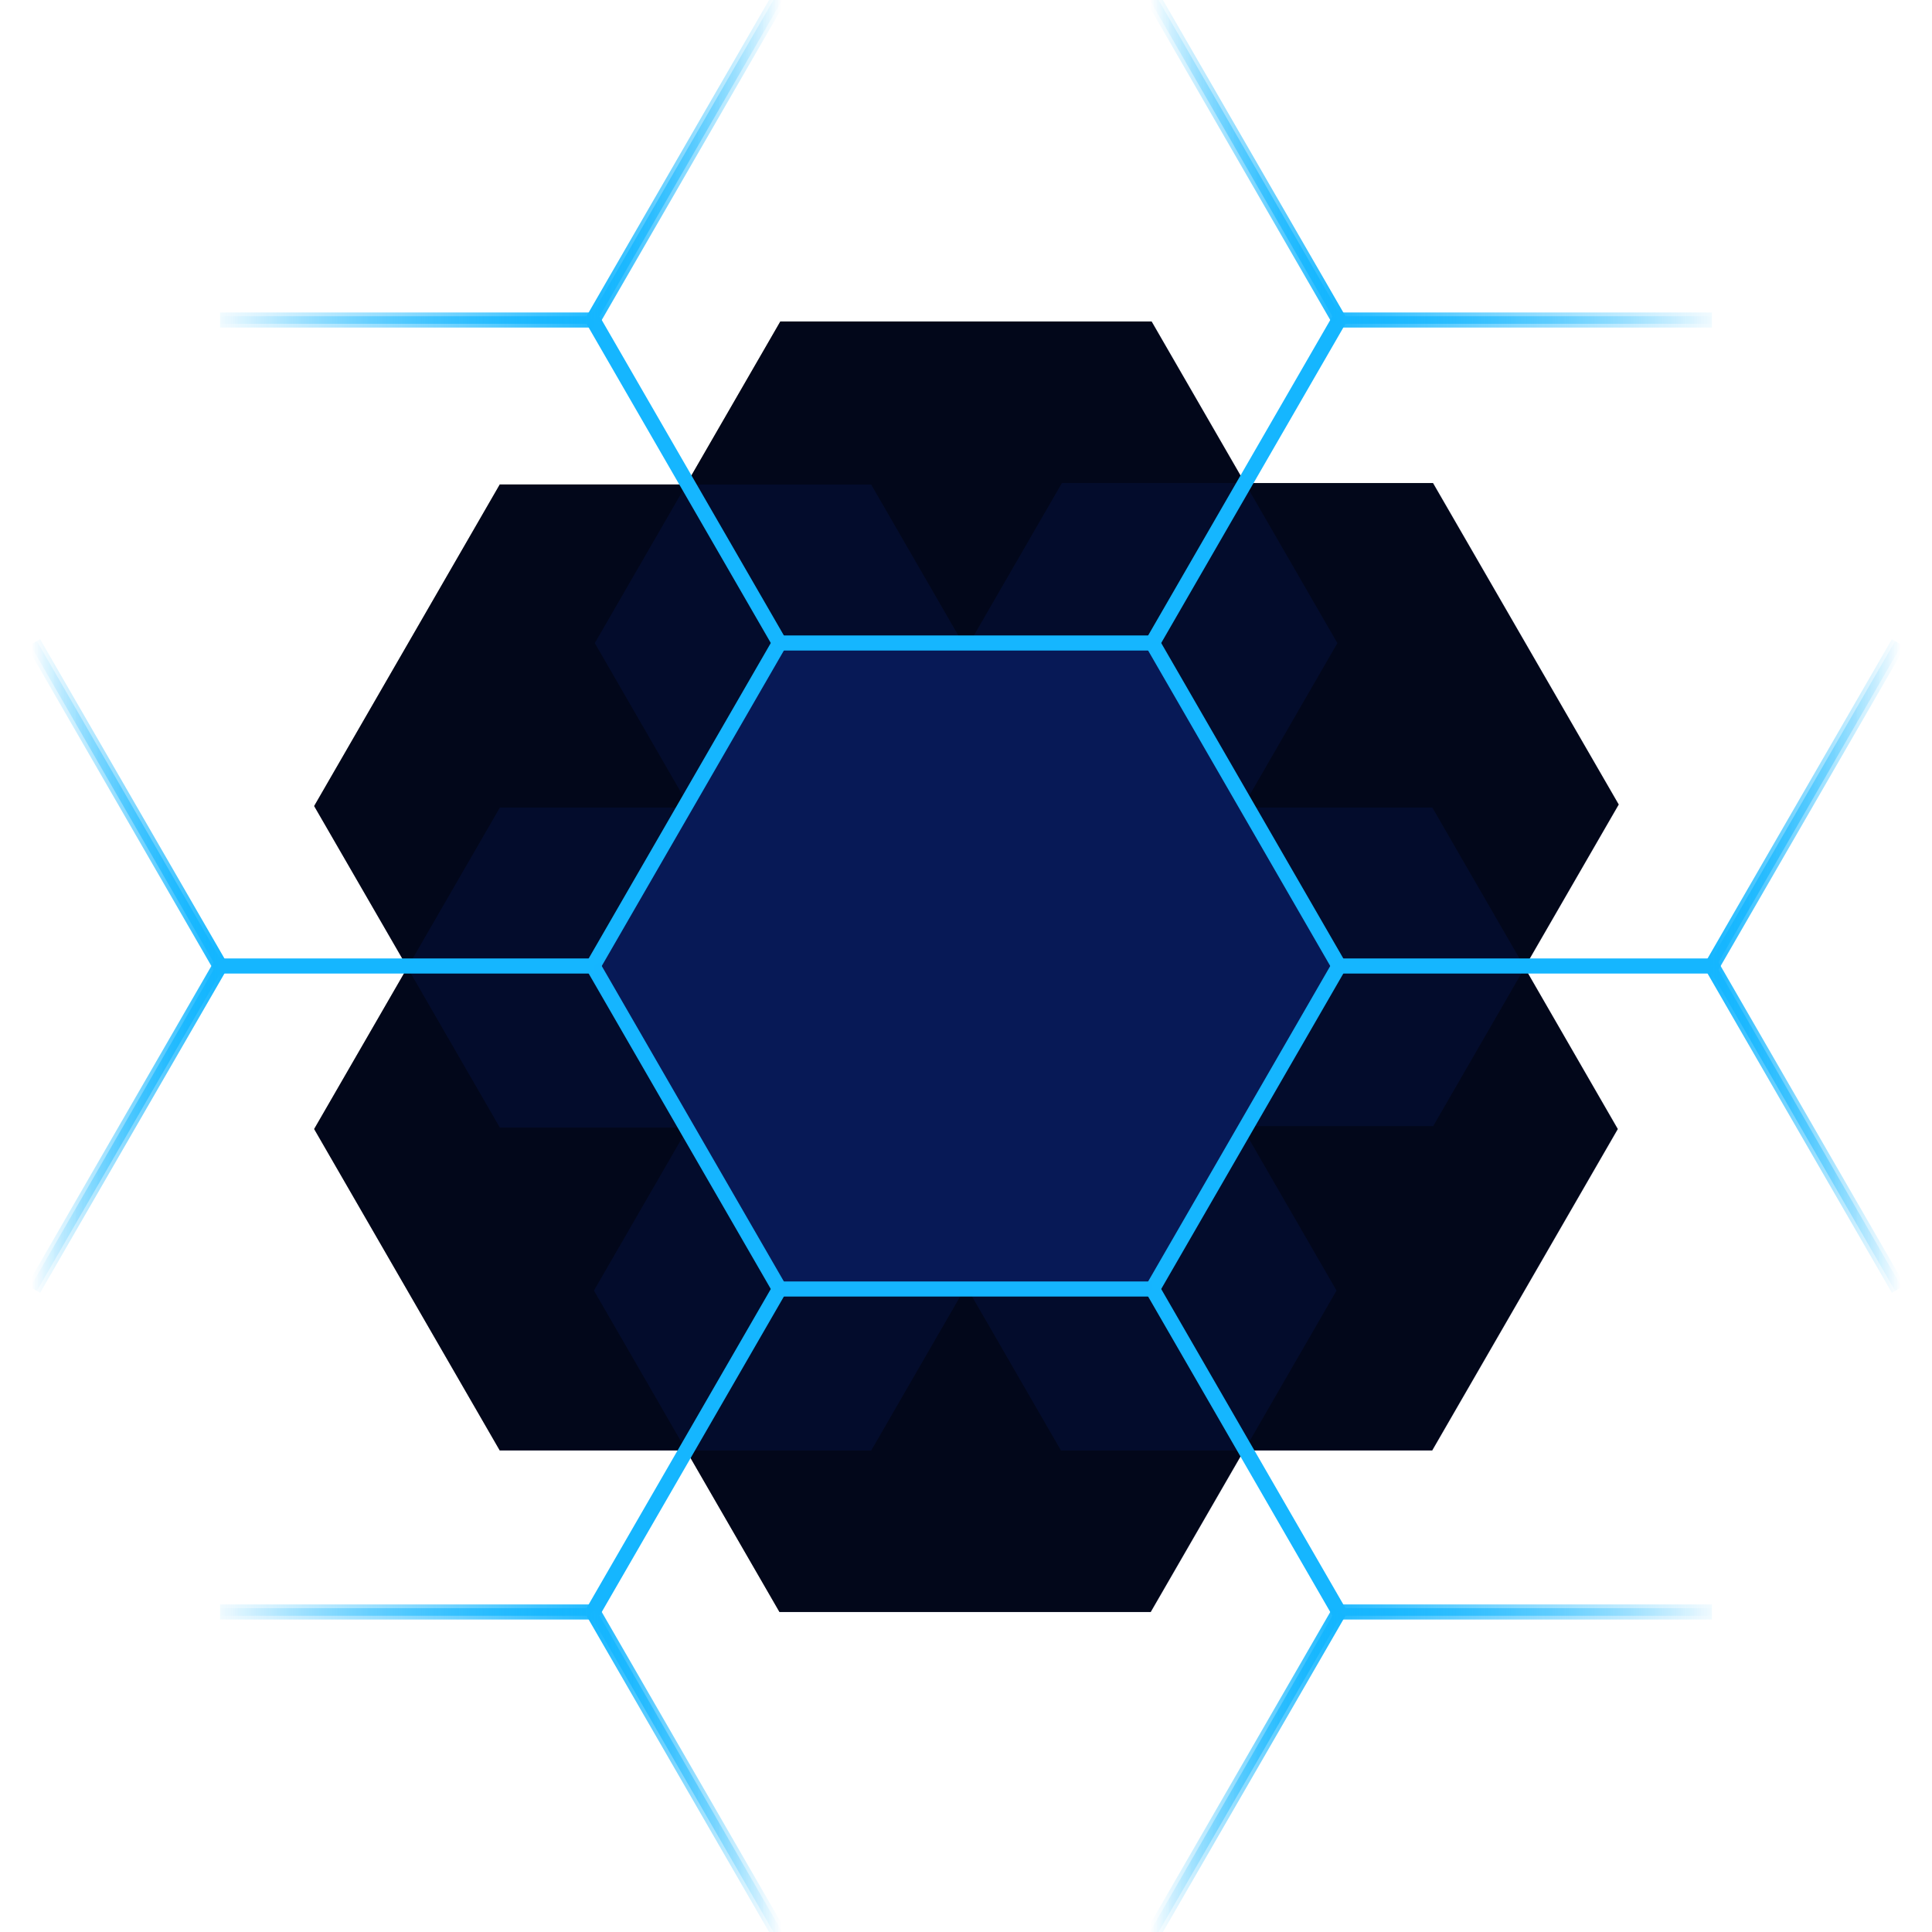 <?xml version="1.0" encoding="UTF-8" standalone="no"?>
<svg xmlns:rdf="http://www.w3.org/1999/02/22-rdf-syntax-ns#" xmlns="http://www.w3.org/2000/svg" xmlns:osb="http://www.openswatchbook.org/uri/2009/osb" height="512" width="512" version="1.1" xmlns:cc="http://creativecommons.org/ns#" xmlns:xlink="http://www.w3.org/1999/xlink" xmlns:dc="http://purl.org/dc/elements/1.1/"><defs><linearGradient id="linearGradient6459"><stop stop-color="#15b6ff" offset="0"/><stop stop-color="#15b6ff" stop-opacity="0" offset="1"/></linearGradient><linearGradient id="linearGradient6449"><stop stop-color="#14b6ff" stop-opacity="0" offset="0"/><stop stop-color="#14b6ff" offset="1"/></linearGradient><linearGradient id="linearGradient6455" y2="427.19" xlink:href="#linearGradient6449" gradientUnits="userSpaceOnUse" x2="157.66" y1="427.19" x1="57.823"/><linearGradient id="linearGradient6465" y2="469.99" xlink:href="#linearGradient6459" gradientUnits="userSpaceOnUse" x2="207.08" y1="469.99" x1="156.66"/><linearGradient id="linearGradient6475" y2="298.8" xlink:href="#linearGradient6449" gradientUnits="userSpaceOnUse" x2="58.823" y1="298.8" x1="8.404"/><linearGradient id="linearGradient6485" y2="213.2" xlink:href="#linearGradient6449" gradientUnits="userSpaceOnUse" x2="58.823" y1="213.2" x1="8.404"/><linearGradient id="linearGradient6495" y2="84.807" xlink:href="#linearGradient6449" gradientUnits="userSpaceOnUse" x2="157.66" y1="84.807" x1="57.823"/><linearGradient id="linearGradient6505" y2="42.009" xlink:href="#linearGradient6459" gradientUnits="userSpaceOnUse" x2="207.08" y1="42.009" x1="156.66"/><linearGradient id="linearGradient6515" y2="42.009" xlink:href="#linearGradient6449" gradientUnits="userSpaceOnUse" x2="355.34" y1="42.009" x1="304.92"/><linearGradient id="linearGradient6525" y2="84.807" xlink:href="#linearGradient6459" gradientUnits="userSpaceOnUse" x2="454.18" y1="84.807" x1="354.34"/><linearGradient id="linearGradient6535" y2="213.2" xlink:href="#linearGradient6459" gradientUnits="userSpaceOnUse" x2="503.6" y1="213.2" x1="453.18"/><linearGradient id="linearGradient6545" y2="298.8" xlink:href="#linearGradient6459" gradientUnits="userSpaceOnUse" x2="503.6" y1="298.8" x1="453.18"/><linearGradient id="linearGradient6555" y2="427.19" xlink:href="#linearGradient6459" gradientUnits="userSpaceOnUse" x2="454.18" y1="427.19" x1="354.34"/><linearGradient id="linearGradient6565" y2="469.99" xlink:href="#linearGradient6449" gradientUnits="userSpaceOnUse" x2="355.34" y1="469.99" x1="304.92"/><linearGradient id="linearGradient6535-5" y2="213.2" xlink:href="#linearGradient6459" gradientUnits="userSpaceOnUse" x2="503.6" gradientTransform="translate(-1.88e-4,0)" y1="213.2" x1="453.18"/><linearGradient id="linearGradient6545-5" y2="298.8" xlink:href="#linearGradient6459" gradientUnits="userSpaceOnUse" x2="503.6" gradientTransform="translate(-1.88e-4,0)" y1="298.8" x1="453.18"/><linearGradient id="linearGradient6565-7" y2="469.99" xlink:href="#linearGradient6449" gradientUnits="userSpaceOnUse" x2="355.34" gradientTransform="translate(-1.88e-4,0)" y1="469.99" x1="304.92"/><linearGradient id="linearGradient6465-9" y2="469.99" xlink:href="#linearGradient6459" gradientUnits="userSpaceOnUse" x2="207.08" gradientTransform="translate(-1.88e-4,0)" y1="469.99" x1="156.66"/><linearGradient id="linearGradient6475-0" y2="298.8" xlink:href="#linearGradient6449" gradientUnits="userSpaceOnUse" x2="58.823" gradientTransform="translate(-1.88e-4,0)" y1="298.8" x1="8.404"/><linearGradient id="linearGradient6485-3" y2="213.2" xlink:href="#linearGradient6449" gradientUnits="userSpaceOnUse" x2="58.823" gradientTransform="translate(-1.88e-4,0)" y1="213.2" x1="8.404"/><linearGradient id="linearGradient6505-0" y2="42.009" xlink:href="#linearGradient6459" gradientUnits="userSpaceOnUse" x2="207.08" gradientTransform="translate(-1.88e-4,0)" y1="42.009" x1="156.66"/><linearGradient id="linearGradient6515-0" y2="42.009" xlink:href="#linearGradient6449" gradientUnits="userSpaceOnUse" x2="355.34" gradientTransform="translate(-1.88e-4,0)" y1="42.009" x1="304.92"/><filter id="filter8164" height="1.141" width="1.245" y="-0.071" x="-0.122"><feGaussianBlur stdDeviation="2.519"/></filter><filter id="filter8172" height="1.141" width="1.245" y="-0.071" x="-0.122"><feGaussianBlur stdDeviation="2.519"/></filter><filter id="filter8176" height="1.141" width="1.245" y="-0.071" x="-0.122"><feGaussianBlur stdDeviation="2.519"/></filter><filter id="filter8184" height="1.141" width="1.245" y="-0.071" x="-0.122"><feGaussianBlur stdDeviation="2.519"/></filter><filter id="filter8192" height="1.141" width="1.245" y="-0.071" x="-0.122"><feGaussianBlur stdDeviation="2.519"/></filter><filter id="filter8196" height="1.141" width="1.245" y="-0.071" x="-0.122"><feGaussianBlur stdDeviation="2.519"/></filter><filter id="filter8204" height="1.141" width="1.245" y="-0.071" x="-0.122"><feGaussianBlur stdDeviation="2.519"/></filter><filter id="filter8208" height="1.141" width="1.245" y="-0.071" x="-0.122"><feGaussianBlur stdDeviation="2.519"/></filter><filter id="filter8216" height="1.141" width="1.245" y="-0.071" x="-0.122"><feGaussianBlur stdDeviation="2.519"/></filter><filter id="filter8220" height="1.141" width="1.245" y="-0.071" x="-0.122"><feGaussianBlur stdDeviation="2.519"/></filter><filter id="filter8224" height="1.141" width="1.245" y="-0.071" x="-0.122"><feGaussianBlur stdDeviation="2.519"/></filter><filter id="filter8232" height="1.141" width="1.245" y="-0.071" x="-0.122"><feGaussianBlur stdDeviation="2.519"/></filter><filter id="filter8236" height="1.141" width="1.245" y="-0.071" x="-0.122"><feGaussianBlur stdDeviation="2.519"/></filter><filter id="filter8244" height="1.141" width="1.245" y="-0.071" x="-0.122"><feGaussianBlur stdDeviation="2.519"/></filter><filter id="filter8248" height="1.141" width="1.245" y="-0.071" x="-0.122"><feGaussianBlur stdDeviation="2.519"/></filter><filter id="filter8256" height="1.141" width="1.245" y="-0.071" x="-0.122"><feGaussianBlur stdDeviation="2.519"/></filter><filter id="filter8292"><feGaussianBlur stdDeviation="1.844"/></filter><filter id="filter8296"><feGaussianBlur stdDeviation="1.844"/></filter><filter id="filter8300"><feGaussianBlur stdDeviation="1.844"/></filter><filter id="filter8304"><feGaussianBlur stdDeviation="1.844"/></filter><filter id="filter8312"><feGaussianBlur stdDeviation="1.844"/></filter><filter id="filter8316"><feGaussianBlur stdDeviation="1.844"/></filter><filter id="filter8320"><feGaussianBlur stdDeviation="1.844"/></filter><linearGradient id="linearGradient8352" y2="84.807" xlink:href="#linearGradient6449" gradientUnits="userSpaceOnUse" x2="163.59" y1="84.807" x1="51.897"/><linearGradient id="linearGradient8360" y2="84.807" gradientUnits="userSpaceOnUse" x2="460.1" y1="84.807" x1="348.41"><stop stop-color="#15b6ff" offset="0"/><stop stop-color="#15b6ff" stop-opacity="0" offset="1"/></linearGradient><linearGradient id="linearGradient8368" y2="427.19" gradientUnits="userSpaceOnUse" x2="460.1" y1="427.19" x1="348.41"><stop stop-color="#15b6ff" offset="0"/><stop stop-color="#15b6ff" stop-opacity="0" offset="1"/></linearGradient><linearGradient id="linearGradient8376" y2="427.19" xlink:href="#linearGradient6449" gradientUnits="userSpaceOnUse" x2="163.59" y1="427.19" x1="51.897"/><filter id="filter8400"><feGaussianBlur stdDeviation="1.853"/></filter></defs><path d="m206.78,85.202-24.938,43.187-49.406,0-49.188,85.219,24.719,42.781-24.719,42.812,49.188,85.188,49.406,0,24.719,42.812,98.375,0,24.719-42.812,49.875,0,49.188-85.188-24.688-42.812,24.938-43.188-49.219-85.188-49.844,0-24.719-42.812-98.406,0zm48.938,170.41,0.938,0,0.25,0.406-0.469,0.781-0.938,0-0.219-0.406,0.438-0.781z" stroke-opacity="0" fill="#000000"/><path stroke-opacity="0" fill-opacity="0.302" transform="matrix(0.789,0,0,0.789,54.04,-31.556)" fill="#071956" d="M318.35,364,193.65,364,131.29,256,193.65,148h124.71l62.354,108z"/><path stroke-opacity="0" fill-opacity="0.302" transform="matrix(0.789,0,0,0.789,53.812,140.031)" fill="#071956" d="M318.35,364,193.65,364,131.29,256,193.65,148h124.71l62.354,108z"/><path d="M318.35,364,193.65,364,131.29,256,193.65,148h124.71l62.354,108z" stroke-opacity="0" fill-opacity="0.302" transform="matrix(0.789,0,0,0.789,128.397,97.233)" fill="#071956"/><path stroke-opacity="0" fill-opacity="0.302" transform="matrix(0.789,0,0,0.789,128.625,11.242)" fill="#071956" d="M318.35,364,193.65,364,131.29,256,193.65,148h124.71l62.354,108z"/><path d="M318.35,364,193.65,364,131.29,256,193.65,148h124.71l62.354,108z" stroke-opacity="0" fill-opacity="0.302" transform="matrix(0.789,0,0,0.789,-20.317,97.233)" fill="#071956"/><path stroke-opacity="0" fill-opacity="0.302" transform="matrix(0.789,0,0,0.789,-20.317,11.636)" fill="#071956" d="M318.35,364,193.65,364,131.29,256,193.65,148h124.71l62.354,108z"/><path stroke-opacity="0" transform="matrix(0.789,0,0,0.789,54.04,54.04)" fill="#071956" d="M318.35,364,193.65,364,131.29,256,193.65,148h124.71l62.354,108z"/><g stroke-miterlimit="4" stroke-dasharray="none" stroke-width="2" fill="none"><g stroke-linejoin="miter" stroke="#15b6ff" stroke-linecap="butt"><path d="M206.58,170.4,157.16,256"/><path d="m305.42,170.4h-98.838"/><path d="M354.84,256c-49.42-85.6-49.42-85.6-49.42-85.6"/><path d="M305.42,341.6c49.42-85.6,49.42-85.6,49.42-85.6"/><path d="m206.58,341.6,98.838,0"/><path d="m157.16,256,49.419,85.596"/></g><g stroke-linejoin="miter" stroke="#15b6ff" stroke-linecap="butt"><path d="m58.323,256,98.838,0"/><path d="M206.58,170.4,157.16,84.807"/><path d="m354.84,84.807-49.419,85.596"/><path d="m354.84,256,98.838,0"/><path d="m305.42,341.6,49.419,85.596"/><path d="M206.58,341.6,157.16,427.19"/></g><g><g><path style="marker-end:none;marker-start:none;" d="m157.16,427.19-98.838,0" stroke="url(#linearGradient6455)"/><path stroke-linejoin="miter" d="M206.58,512.79,157.16,427.19" stroke="url(#linearGradient6465)" stroke-linecap="butt"/></g><g stroke-linejoin="miter" stroke-linecap="butt"><path d="M8.904,341.6,58.323,256" stroke="url(#linearGradient6475)"/><path d="M8.904,170.4,58.323,256" stroke="url(#linearGradient6485)"/></g><g stroke-linejoin="miter" stroke-linecap="butt"><path d="m157.16,84.807-98.838,0" stroke="url(#linearGradient6495)"/><path d="M206.58-0.789,157.16,84.807" stroke="url(#linearGradient6505)"/></g><g stroke-linejoin="miter" stroke-linecap="butt"><path d="M354.84,84.807,305.42-0.789" stroke="url(#linearGradient6515)"/><path d="m354.84,84.807,98.838,0" stroke="url(#linearGradient6525)"/></g><g stroke-linejoin="miter" stroke-linecap="butt"><path d="m453.68,256,49.419-85.596" stroke="url(#linearGradient6535)"/><path d="M503.1,341.6,453.68,256" stroke="url(#linearGradient6545)"/></g><g stroke-linejoin="miter" stroke-linecap="butt"><path d="m354.84,427.19,98.838,0" stroke="url(#linearGradient6555)"/><path d="M305.42,512.79,354.84,427.19" stroke="url(#linearGradient6565)"/></g></g></g><path stroke-linejoin="miter" style="marker-start:none;" d="M206.58,170.4,157.16,256" stroke-dashoffset="0" filter="url(#filter8164)" stroke="#15b6ff" stroke-linecap="butt" stroke-miterlimit="4" stroke-dasharray="none" stroke-width="4" fill="none"/><path stroke-linejoin="miter" style="marker-start:none;" d="m305.42,170.4h-98.838" stroke-dashoffset="0" filter="url(#filter8320)" stroke="#15b6ff" stroke-linecap="butt" stroke-miterlimit="4" stroke-dasharray="none" stroke-width="4" fill="none"/><path stroke-linejoin="miter" style="marker-start:none;" d="M354.84,256c-49.42-85.6-49.42-85.6-49.42-85.6" stroke-dashoffset="0" filter="url(#filter8172)" stroke="#15b6ff" stroke-linecap="butt" stroke-miterlimit="4" stroke-dasharray="none" stroke-width="4" fill="none"/><path stroke-linejoin="miter" style="marker-start:none;" d="M305.42,341.6c49.42-85.6,49.42-85.6,49.42-85.6" stroke-dashoffset="0" filter="url(#filter8176)" stroke="#15b6ff" stroke-linecap="butt" stroke-miterlimit="4" stroke-dasharray="none" stroke-width="4" fill="none"/><path stroke-linejoin="miter" style="marker-start:none;" d="m206.58,341.6,98.838,0" stroke-dashoffset="0" filter="url(#filter8300)" stroke="#15b5ff" stroke-linecap="butt" stroke-miterlimit="4" stroke-dasharray="none" stroke-width="4" fill="none"/><path style="marker-start:none;" d="m157.16,256,49.419,85.596" filter="url(#filter8184)" stroke="#15b5ff" stroke-dasharray="none" stroke-miterlimit="4" stroke-width="4" fill="none"/><path stroke-linejoin="miter" style="marker-start:none;" d="M206.58,170.4,157.16,84.807" stroke-dashoffset="0" filter="url(#filter8192)" stroke="#15b6ff" stroke-linecap="butt" stroke-miterlimit="4" stroke-dasharray="none" stroke-width="4" fill="none"/><path stroke-linejoin="miter" style="marker-start:none;" d="m354.84,84.807-49.419,85.596" stroke-dashoffset="0" filter="url(#filter8196)" stroke="#15b6ff" stroke-linecap="butt" stroke-miterlimit="4" stroke-dasharray="none" stroke-width="4" fill="none"/><path stroke-linejoin="miter" style="marker-start:none;" d="m354.84,256,98.838,0" stroke-dashoffset="0" filter="url(#filter8292)" stroke="#15b6ff" stroke-linecap="butt" stroke-miterlimit="4" stroke-dasharray="none" stroke-width="4" fill="none"/><path stroke-linejoin="miter" style="marker-start:none;" d="m305.42,341.6,49.419,85.596" stroke-dashoffset="0" filter="url(#filter8204)" stroke="#15b6ff" stroke-linecap="butt" stroke-miterlimit="4" stroke-dasharray="none" stroke-width="4" fill="none"/><path stroke-linejoin="miter" style="marker-start:none;" d="M206.58,341.6,157.16,427.19" stroke-dashoffset="0" filter="url(#filter8208)" stroke="#15b6ff" stroke-linecap="butt" stroke-miterlimit="4" stroke-dasharray="none" stroke-width="4" fill="none"/><path stroke-linejoin="miter" style="marker-end:none;marker-start:none;" d="m157.16,427.19-98.838,0" stroke-dashoffset="0" filter="url(#filter8304)" stroke="url(#linearGradient8376)" stroke-linecap="butt" stroke-miterlimit="4" stroke-dasharray="none" stroke-width="4" fill="none"/><path stroke-linejoin="miter" style="marker-start:none;" d="M206.58,512.79,157.16,427.19" stroke-dashoffset="0" filter="url(#filter8216)" stroke="url(#linearGradient6465-9)" stroke-linecap="butt" stroke-miterlimit="4" stroke-dasharray="none" stroke-width="4" fill="none"/><path stroke-linejoin="miter" style="marker-start:none;" d="M8.904,341.6,58.323,256" stroke-dashoffset="0" filter="url(#filter8220)" stroke="url(#linearGradient6475-0)" stroke-linecap="butt" stroke-miterlimit="4" stroke-dasharray="none" stroke-width="4" fill="none"/><path stroke-linejoin="miter" style="marker-start:none;" d="M8.904,170.4,58.323,256" stroke-dashoffset="0" filter="url(#filter8224)" stroke="url(#linearGradient6485-3)" stroke-linecap="butt" stroke-miterlimit="4" stroke-dasharray="none" stroke-width="4" fill="none"/><path stroke-linejoin="miter" style="marker-start:none;" d="m157.16,84.807-98.838,0" stroke-dashoffset="0" filter="url(#filter8316)" stroke="url(#linearGradient8352)" stroke-linecap="butt" stroke-miterlimit="4" stroke-dasharray="none" stroke-width="4" fill="none"/><path stroke-linejoin="miter" style="marker-start:none;" d="M206.58-0.789,157.16,84.807" stroke-dashoffset="0" filter="url(#filter8232)" stroke="url(#linearGradient6505-0)" stroke-linecap="butt" stroke-miterlimit="4" stroke-dasharray="none" stroke-width="4" fill="none"/><path stroke-linejoin="miter" style="marker-start:none;" d="M354.84,84.807,305.42-0.789" stroke-dashoffset="0" filter="url(#filter8236)" stroke="url(#linearGradient6515-0)" stroke-linecap="butt" stroke-miterlimit="4" stroke-dasharray="none" stroke-width="4" fill="none"/><path stroke-linejoin="miter" style="marker-start:none;" d="m354.84,84.807,98.838,0" stroke-dashoffset="0" filter="url(#filter8312)" stroke="url(#linearGradient8360)" stroke-linecap="butt" stroke-miterlimit="4" stroke-dasharray="none" stroke-width="4" fill="none"/><path stroke-linejoin="miter" style="marker-start:none;" d="m453.68,256,49.419-85.596" stroke-dashoffset="0" filter="url(#filter8244)" stroke="url(#linearGradient6535-5)" stroke-linecap="butt" stroke-miterlimit="4" stroke-dasharray="none" stroke-width="4" fill="none"/><path stroke-linejoin="miter" style="marker-start:none;" d="M503.1,341.6,453.68,256" stroke-dashoffset="0" filter="url(#filter8248)" stroke="url(#linearGradient6545-5)" stroke-linecap="butt" stroke-miterlimit="4" stroke-dasharray="none" stroke-width="4" fill="none"/><path stroke-linejoin="miter" style="marker-start:none;" d="m354.84,427.19,98.838,0" stroke-dashoffset="0" filter="url(#filter8296)" stroke="url(#linearGradient8368)" stroke-linecap="butt" stroke-miterlimit="4" stroke-dasharray="none" stroke-width="4" fill="none"/><path stroke-linejoin="miter" style="marker-start:none;" d="M305.42,512.79,354.84,427.19" stroke-dashoffset="0" filter="url(#filter8256)" stroke="url(#linearGradient6565-7)" stroke-linecap="butt" stroke-miterlimit="4" stroke-dasharray="none" stroke-width="4" fill="none"/><path stroke-linejoin="miter" d="m58.323,256,98.838,0" filter="url(#filter8400)" stroke="#15b6ff" stroke-linecap="butt" stroke-miterlimit="4" stroke-dasharray="none" stroke-width="4" fill="none"/></svg>